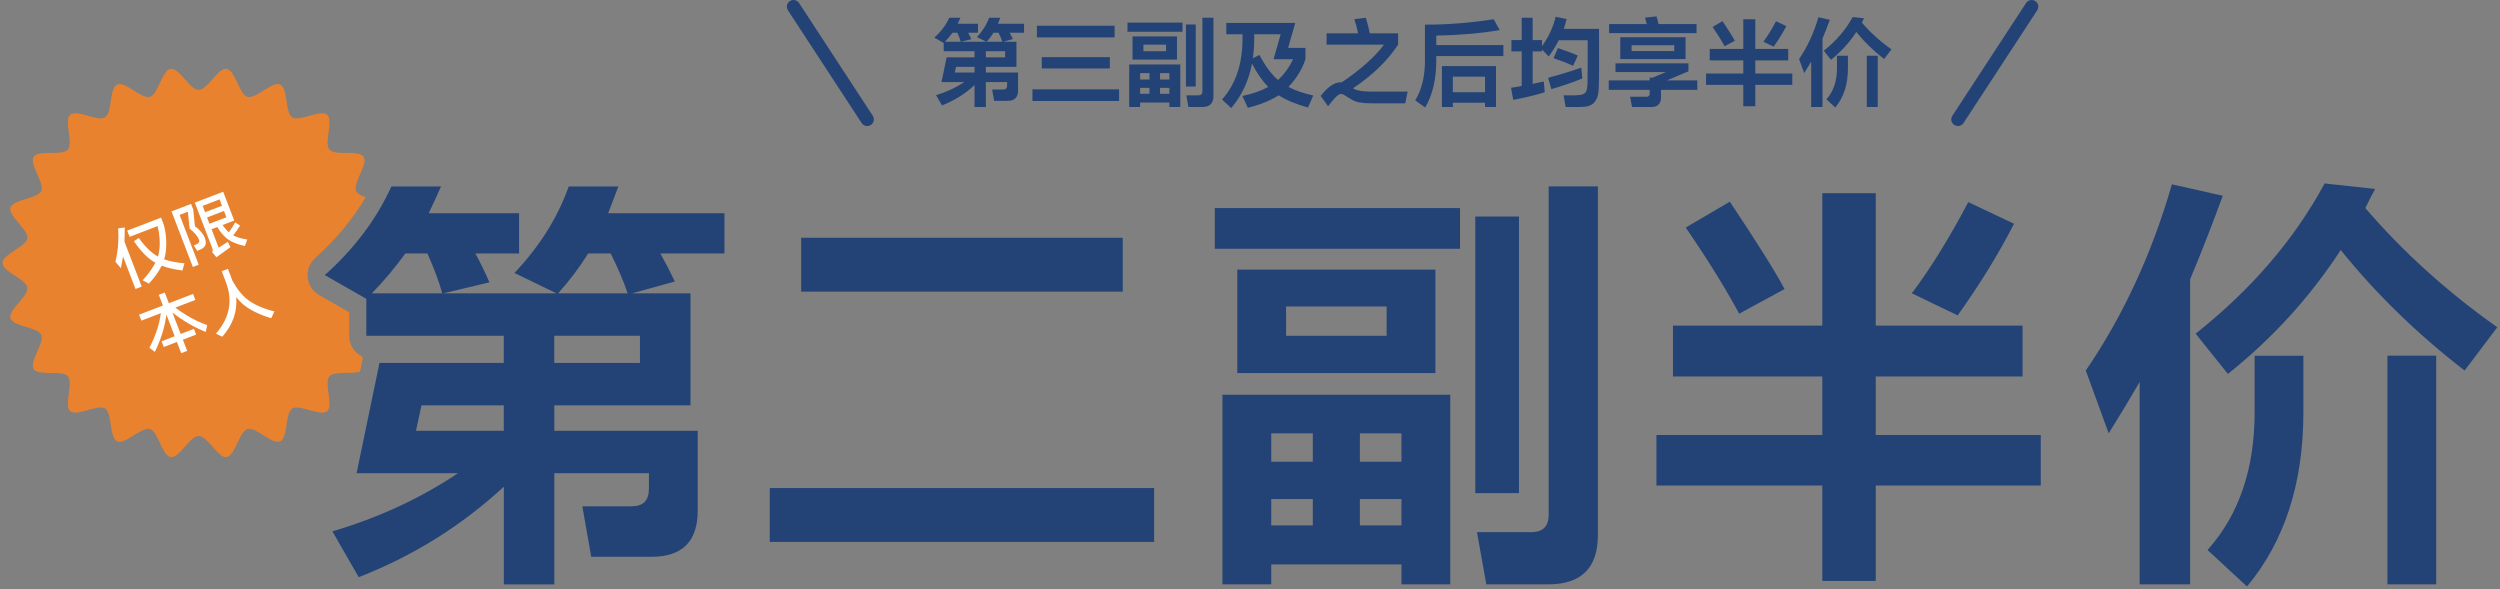 <svg width="950" height="224" viewBox="0 0 950 224" fill="none" xmlns="http://www.w3.org/2000/svg">
<rect x="0" y="0" width="950" height="224" fill="#808080" stroke="none"/>
<g clip-path="url(#clip0_1865_41599)">
<g clip-path="url(#clip1_1865_41599)">
<path d="M124.302 156.242C126.828 154.051 123.015 145.514 125.206 142.988C127.044 140.87 133.671 142.333 136.82 141.19L137.876 136.114C137.876 136.114 137.876 136.114 137.876 136.106C137.796 135.898 137.716 135.69 137.628 135.482C134.702 134.051 132.688 131.054 132.688 127.585V118.664L121.321 112.165C118.867 110.766 117.236 108.264 116.94 105.458C116.645 102.644 117.716 99.863 119.818 97.984C127.716 90.918 134.127 83.188 138.971 74.939C137.252 74.347 135.813 73.651 135.334 72.604C133.935 69.551 139.994 62.428 138.187 59.631C136.373 56.817 127.38 59.383 125.198 56.857C123.007 54.331 126.82 45.794 124.294 43.603C121.776 41.421 113.863 46.401 111.049 44.587C108.251 42.788 109.506 33.515 106.461 32.124C103.447 30.742 97.26 37.752 94.031 36.809C90.857 35.882 89.442 26.633 86.093 26.153C82.831 25.69 78.883 34.163 75.493 34.163C72.104 34.163 68.155 25.682 64.894 26.145C61.552 26.625 60.13 35.866 56.956 36.801C53.727 37.744 47.539 30.742 44.526 32.117C41.472 33.515 42.735 42.78 39.938 44.579C37.124 46.393 29.21 41.413 26.692 43.595C24.166 45.786 27.979 54.323 25.789 56.849C23.607 59.367 14.606 56.809 12.799 59.623C11.001 62.42 17.052 69.543 15.653 72.596C14.27 75.61 4.917 75.69 3.974 78.919C3.047 82.093 10.865 87.209 10.393 90.55C9.929 93.811 0.977 96.529 0.977 99.919C0.977 103.308 9.929 106.026 10.393 109.287C10.873 112.628 3.047 117.744 3.974 120.918C4.917 124.147 14.278 124.227 15.653 127.241C17.052 130.294 10.993 137.417 12.799 140.215C14.614 143.028 23.607 140.462 25.789 142.988C27.979 145.514 24.166 154.051 26.692 156.242C29.21 158.424 37.124 153.444 39.938 155.259C42.735 157.057 41.48 166.33 44.526 167.721C47.539 169.104 53.727 162.093 56.956 163.036C60.13 163.964 61.544 173.212 64.894 173.692C68.155 174.156 72.104 165.682 75.501 165.682C78.898 165.682 82.839 174.156 86.101 173.692C89.442 173.212 90.857 163.972 94.031 163.036C97.26 162.093 103.447 169.096 106.461 167.721C109.514 166.322 108.251 157.057 111.049 155.259C113.863 153.444 121.776 158.424 124.294 156.242H124.302Z" fill="#E8822E"/>
<path d="M191.433 184.979C175.206 199.919 156.828 211.358 136.301 219.32L126.309 201.909C143.823 196.753 159.73 189.391 174.031 179.823H135.501L144.206 137.912H191.441V127.593H139.21V113.564L123.415 104.539C134.702 94.435 143.135 83.204 148.723 70.846H167.588C166.085 74.283 164.526 77.672 162.912 81.006H197.252V96.321H180.649C182.688 100.086 184.462 103.74 185.973 107.281L168.403 111.469H211.449L195.486 103.732C205.046 93.628 211.929 82.668 216.117 70.846H234.982C233.695 74.283 232.4 77.672 231.113 81.006H275.286V96.321H250.946C252.984 99.975 254.814 103.524 256.429 106.961L240.146 111.477H262.392V154.035H210.642V163.708H265.134V194.012C265.134 205.73 259.275 211.582 247.564 211.582H224.67L221.281 192.397H239.978C244.383 192.397 246.589 190.199 246.589 185.786V179.823H210.642V222.061H191.457V184.987L191.433 184.979ZM141.297 111.469H168.06C166.876 107.169 164.998 102.117 162.416 96.313H154.031C150.05 101.797 145.805 106.849 141.297 111.469ZM191.433 154.027H160.162L158.067 163.7H191.441V154.027H191.433ZM243.184 127.585H210.618V137.904H243.184V127.585ZM212.072 111.469H238.507C237.005 106.953 234.854 101.901 232.057 96.313H223.511C220.074 101.797 216.253 106.849 212.064 111.469H212.072Z" fill="#234376"/>
<path d="M292.513 185.458H438.572V205.93H292.513V185.458ZM304.447 90.35H426.646V110.821H304.447V90.35Z" fill="#234376"/>
<path d="M461.625 79.063H554.807V94.539H461.625V79.063ZM464.527 149.991H551.098V222.054H532.561V214.476H483.072V222.054H464.535V149.991H464.527ZM545.454 102.437V141.773H470.17V102.437H545.454ZM498.867 175.467V164.667H483.072V175.467H498.867ZM498.867 199.647V189.655H483.072V199.647H498.867ZM526.917 116.466H488.707V127.593H526.917V116.466ZM516.757 164.667V175.467H532.553V164.667H516.757ZM516.757 189.655V199.647H532.553V189.655H516.757ZM560.61 187.393V82.285H577.213V187.393H560.61ZM607.197 70.838V203.356C607.197 215.818 600.906 222.054 588.332 222.054H564.799L561.25 202.221H581.881C586.286 202.221 588.492 200.023 588.492 195.611V70.838H607.189H607.197Z" fill="#234376"/>
<path d="M629.444 165.307H692.474V143.06H635.727V123.716H692.474V73.42H712.786V123.716H768.566V143.06H712.786V165.307H775.496V184.492H712.786V220.767H692.474V184.492H629.444V165.307ZM660.883 119.199C655.615 109.423 648.845 98.512 640.571 86.474L657.334 76.641C667.862 92.437 674.8 103.508 678.134 109.847L660.883 119.199ZM747.934 76.801L765.344 85.027C759.429 96.529 752.291 108.136 743.905 119.847L726.495 111.462C733.801 101.685 740.948 90.127 747.934 76.801Z" fill="#234376"/>
<path d="M792.595 140.806C806.783 120.063 817.687 96.474 825.321 70.039L844.665 74.387C840.684 85.243 836.552 95.826 832.251 106.146V222.054H813.066V145.155C809.198 151.822 805.273 158.32 801.3 164.659L792.595 140.798V140.806ZM834.346 126.778C855.521 110.015 871.852 90.99 883.354 69.711L902.539 71.805C901.252 74.171 900.013 76.585 898.83 79.064C913.123 95.722 929.838 110.822 948.966 124.363L936.552 140.806C918.598 126.945 902.915 111.686 889.478 95.019C877.759 112.973 863.466 128.656 846.592 142.093L834.338 126.778H834.346ZM875.289 135.163V156.602C875.289 183.684 868.143 205.771 853.85 222.861L838.862 209C850.788 195.675 856.76 178.209 856.76 156.61V135.171H875.297L875.289 135.163ZM907.215 222.054V135.163H925.753V222.054H907.215Z" fill="#234376"/>
</g>
<path d="M329.537 47.898C328.712 47.898 327.903 47.496 327.42 46.752L299.411 3.913C298.65 2.744 298.975 1.179 300.144 0.411C301.313 -0.35 302.878 -0.025 303.645 1.144L331.654 43.989C332.416 45.158 332.091 46.723 330.922 47.49C330.497 47.77 330.014 47.903 329.537 47.903V47.898Z" fill="#234376"/>
<path d="M370.326 32.349C366.683 35.702 362.558 38.271 357.95 40.056L355.707 36.148C359.639 34.991 363.209 33.338 366.418 31.191H357.769L359.723 21.783H370.326V19.467H358.602V16.319L355.056 14.293C357.589 12.025 359.482 9.504 360.737 6.73H364.97C364.633 7.502 364.283 8.262 363.921 9.01H371.628V12.447H367.901C368.36 13.292 368.758 14.112 369.095 14.908L365.151 15.849H374.813L371.23 14.112C373.377 11.844 374.921 9.384 375.862 6.73H380.096C379.806 7.502 379.517 8.262 379.227 9.01H389.142V12.447H383.678C384.136 13.268 384.546 14.064 384.908 14.836L381.253 15.849H386.247V25.402H374.632V27.573H386.862V34.376C386.862 37.005 385.547 38.32 382.918 38.32H377.78L377.02 34.014H381.217C382.206 34.014 382.701 33.519 382.701 32.53V31.191H374.632V40.672H370.326V32.349ZM374.957 15.849H380.892C380.554 14.836 380.071 13.702 379.444 12.447H377.526C376.755 13.678 375.898 14.812 374.957 15.849ZM359.072 15.849H365.079C364.813 14.884 364.391 13.75 363.812 12.447H361.931C361.038 13.678 360.085 14.812 359.072 15.849ZM370.326 25.402H363.306L362.835 27.573H370.326V25.402ZM381.941 19.467H374.632V21.783H381.941V19.467ZM394.027 9.77H423.554V14.22H394.027V9.77ZM395.872 21.711H421.744V26.017H395.872V21.711ZM392.326 33.941H425.254V38.392H392.326V33.941ZM428.439 8.576H449.354V12.049H428.439V8.576ZM447.255 13.822V22.651H430.356V13.822H447.255ZM443.094 16.971H434.518V19.467H443.094V16.971ZM429.09 24.497H448.521V40.672H444.36V38.971H433.251V40.672H429.09V24.497ZM436.797 35.642V33.398H433.251V35.642H436.797ZM440.814 33.398V35.642H444.36V33.398H440.814ZM436.797 30.214V27.79H433.251V30.214H436.797ZM440.814 27.79V30.214H444.36V27.79H440.814ZM461.114 6.73V36.474C461.114 39.273 459.702 40.672 456.88 40.672H451.597L450.801 36.221H455.433C456.422 36.221 456.916 35.726 456.916 34.737V6.73H461.114ZM450.656 32.892V9.299H454.383V32.892H450.656ZM464.37 37.813C469.557 31.975 472.15 24.304 472.15 14.799V13.026H465.999V8.72H492.197L489.483 18.201H496.068V22.507C494.886 26.198 492.739 29.708 489.627 33.037C492.184 34.388 495.32 35.473 499.035 36.293L497.045 40.853C492.558 39.622 488.831 38.078 485.864 36.221C482.825 38.199 478.929 39.779 474.176 40.961L472.114 36.474C475.974 35.654 479.242 34.508 481.92 33.037C479.725 30.817 477.674 27.862 475.769 24.171C474.514 30.733 471.873 36.366 467.844 41.07L464.37 37.813ZM486.66 13.026H476.601V14.799C476.601 17.357 476.432 19.793 476.094 22.109L478.591 20.878C480.786 25.076 483.138 28.248 485.647 30.395C485.719 30.323 485.792 30.262 485.864 30.214C488.18 27.995 490.013 25.426 491.364 22.507H483.946L486.66 13.026ZM525.921 16.971H504.101V12.665H516.079C515.741 10.928 515.258 9.13 514.631 7.273L519.01 6.766C519.637 8.769 520.143 10.735 520.529 12.665H531.276V16.971C527.248 23.098 521.543 28.622 514.161 33.543C514.209 33.591 514.281 33.64 514.378 33.688C515.632 34.436 517.803 34.81 520.891 34.81H534.895L533.99 39.26H520.891C517.683 39.26 515.379 38.85 513.98 38.03C512.581 37.234 511.604 36.643 511.049 36.257C510.494 35.871 509.963 35.69 509.457 35.714C508.54 35.763 506.948 37.319 504.68 40.382L501.858 36.474C504.439 33.097 506.924 31.36 509.312 31.264C509.505 31.239 509.71 31.239 509.927 31.264C517.14 26.342 522.471 21.578 525.921 16.971ZM547.921 25.112H568.474V40.672H564.313V39.043H552.083V40.672H547.921V25.112ZM564.313 29.129H552.083V35.027H564.313V29.129ZM541.48 9.372C550.117 9.372 558.825 8.684 567.606 7.309L569.886 11.434C562.769 12.665 554.736 13.364 545.786 13.533V17.115H571.297V21.313H545.786V23.013C545.786 30.081 544.387 36.028 541.589 40.853L537.79 38.139C540.25 34.11 541.48 29.068 541.48 23.013V9.372ZM607.626 10.964C607.651 15.957 607.663 20.553 607.663 24.75C607.663 28.924 607.614 31.903 607.518 33.688C607.421 35.473 607.12 36.824 606.613 37.741C606.131 38.681 605.552 39.345 604.876 39.731C604.201 40.117 603.513 40.37 602.814 40.491C602.114 40.587 601.029 40.648 599.557 40.672H594.962L594.166 36.221C595.782 36.221 597.278 36.221 598.653 36.221C599.786 36.197 600.667 36.088 601.294 35.895C601.945 35.702 602.416 35.34 602.705 34.81C602.995 34.255 603.176 33.314 603.248 31.987C603.296 30.636 603.32 27.91 603.32 23.809C603.32 21.035 603.32 18.201 603.32 15.306H592.32C591.259 17.405 589.992 19.455 588.521 21.457L585.952 18.816V19.54H582.406V31.879C583.853 31.565 585.264 31.252 586.639 30.938L587.001 35.063C583.383 36.173 579.39 37.138 575.024 37.958L574.192 33.362C575.567 33.121 576.918 32.892 578.244 32.675V19.54H574.336V15.234H578.244V6.73H582.406V15.234H585.952V17.586C588.557 13.895 590.282 10.156 591.126 6.368L595.324 7.237C595.01 8.491 594.648 9.734 594.238 10.964H607.626ZM589.498 33.869L588.268 29.563C592.827 28.357 597.036 27.066 600.896 25.691L601.294 29.816C597.748 31.288 593.816 32.639 589.498 33.869ZM597.784 25.004C595.685 24.039 593.213 23.074 590.366 22.109L591.995 18.237C595.685 19.515 598.206 20.48 599.557 21.132L597.784 25.004ZM640.519 14.148V22.434H615.696V14.148H640.519ZM636.213 17.188H620.002V19.395H636.213V17.188ZM613.886 24.063H641.604V27.102L641.025 27.392H640.88L633.463 30.54H644.969V34.158H631.183V36.945C631.183 39.429 629.941 40.672 627.456 40.672H620.183L619.423 36.764H625.647C626.467 36.764 626.877 36.354 626.877 35.533V34.158H611.317V30.54H626.877V29.491H628.035L633.064 27.392H613.886V24.063ZM644.68 12.592H611.462V9.155H625.791C625.598 8.383 625.369 7.562 625.104 6.694L629.482 6.224C629.796 7.213 630.049 8.19 630.242 9.155H644.68V12.592ZM655.354 17.586C654.172 15.39 652.653 12.942 650.795 10.24L654.558 8.033C656.922 11.579 658.478 14.064 659.226 15.487L655.354 17.586ZM648.298 27.934H662.447V22.941H649.71V18.599H662.447V7.309H667.006V18.599H679.526V22.941H667.006V27.934H681.082V32.24H667.006V40.382H662.447V32.24H648.298V27.934ZM674.894 8.069L678.802 9.914C677.475 12.496 675.871 15.101 673.99 17.73L670.082 15.849C671.722 13.653 673.326 11.06 674.894 8.069ZM702.214 21.168V25.98C702.214 32.06 700.61 37.017 697.401 40.853L694.036 37.741C696.714 34.749 698.053 30.829 698.053 25.98V21.168H702.214ZM709.379 40.672V21.168H713.54V40.672H709.379ZM683.651 22.434C686.835 17.779 689.284 12.484 690.997 6.549L695.339 7.526C694.446 9.963 693.517 12.339 692.553 14.655V40.672H688.247V23.411C687.378 24.907 686.498 26.366 685.605 27.79L683.651 22.434ZM693.023 19.286C697.775 15.523 701.442 11.253 704.023 6.477L708.329 6.947C708.04 7.478 707.762 8.021 707.497 8.576C710.705 12.315 714.457 15.704 718.75 18.744L715.964 22.434C711.936 19.323 708.414 15.897 705.398 12.158C702.769 16.186 699.56 19.709 695.773 22.724L693.023 19.286Z" fill="#234376"/>
<path d="M744.016 47.898C743.539 47.898 743.062 47.764 742.632 47.485C741.463 46.723 741.137 45.153 741.899 43.984L769.908 1.144C770.67 -0.025 772.24 -0.35 773.409 0.411C774.578 1.173 774.904 2.744 774.142 3.913L746.133 46.758C745.65 47.502 744.842 47.903 744.016 47.903V47.898Z" fill="#234376"/>
<path d="M43.845 99.455C44.848 95.47 45.196 91.24 44.889 86.764L47.391 86.427C47.403 88.249 47.369 90.044 47.288 91.812L53.85 108.909L51.486 109.816L46.738 97.449C46.507 98.967 46.237 100.454 45.928 101.911L43.845 99.455ZM48.343 87.635L61.207 82.697L62.115 85.062C63.135 88.379 63.422 91.976 62.975 95.856C62.85 96.754 62.652 97.653 62.383 98.552C64.517 99.306 67.086 99.803 70.09 100.043L69.323 102.779C66.27 102.414 63.648 101.802 61.455 100.943C60.364 103.189 58.742 105.466 56.59 107.776L54.208 106.519C56.339 104.2 57.944 101.974 59.025 99.841C58.959 99.812 58.913 99.785 58.885 99.759C56.224 98.248 53.562 95.553 50.897 91.674L52.749 90.421C55.161 93.782 57.584 96.135 60.017 97.48C60.241 96.743 60.406 96.019 60.513 95.308C60.913 92.297 60.706 89.166 59.892 85.915L49.251 90L48.343 87.635ZM73.288 101.447L65.182 80.33L72.607 77.48L73.442 79.656L74.069 85.954C75.988 87.37 77.245 88.877 77.84 90.475C78.318 91.721 78.331 92.72 77.878 93.472C77.425 94.225 76.44 94.838 74.922 95.312L73.619 93.262C75.297 92.781 75.971 92.061 75.639 91.103C75.131 89.779 73.937 88.365 72.058 86.862L71.385 80.445L68.24 81.653L75.511 100.594L73.288 101.447ZM74.021 76.992L84.804 72.853L89.007 83.801L84.585 85.499C85.353 86.651 86.15 87.575 86.978 88.27C87.799 87.159 88.593 85.904 89.359 84.507L91.233 85.714C90.37 87.094 89.498 88.333 88.617 89.431C90.003 90.165 91.78 90.695 93.948 91.02L93.048 93.482C90.394 92.928 88.277 92.103 86.7 91.008C85.249 90.01 83.874 88.43 82.575 86.27L80.399 87.105L83.095 94.129L86.579 91.896L87.567 93.904C85.106 95.645 83.33 96.932 82.24 97.767L80.57 95.749C80.876 95.415 80.928 94.987 80.729 94.467L74.021 76.992ZM85.115 80.167L78.683 82.636L79.6 85.024L86.032 82.555L85.115 80.167ZM77.921 80.65L84.353 78.181L83.427 75.769L76.995 78.238L77.921 80.65ZM63.235 119.575C62.624 124.295 61.159 129.009 58.842 133.715L56.775 132.148C59.114 127.687 60.561 123.305 61.117 119.004L53.716 121.846L52.844 119.575L61.901 116.099L60.34 112.031L62.61 111.16L64.171 115.227L73.37 111.696L74.241 113.966L66.627 116.889C70.665 119.916 74.698 122.13 78.727 123.531L78.187 126.153C73.619 124.289 69.397 121.822 65.524 118.751L68.655 126.909L73.692 124.976L74.527 127.151L69.49 129.085L71.124 133.341L68.854 134.212L67.22 129.956L62.231 131.871L61.396 129.696L66.385 127.78L63.235 119.575ZM82.04 126.791C87.292 120.777 88.549 114.226 85.81 107.138L84.249 103.071L86.613 102.163L88.175 106.23C88.223 106.356 88.266 106.494 88.305 106.641C90.137 109.954 92.115 112.396 94.238 113.969C96.705 115.825 100.05 117.282 104.272 118.338L103.064 120.918C98.611 119.588 95.105 117.877 92.547 115.784C91.571 114.983 90.643 114.028 89.765 112.918C90.231 118.419 88.464 123.429 84.465 127.949L82.04 126.791Z" fill="white"/>
</g>
<defs>
<clipPath id="clip0_1865_41599">
<rect width="948.045" height="223.572" fill="white" transform="translate(0.977)"/>
</clipPath>
<clipPath id="clip1_1865_41599">
<rect width="948.045" height="198.242" fill="white" transform="translate(0.977 25.33)"/>
</clipPath>
</defs>
</svg>
